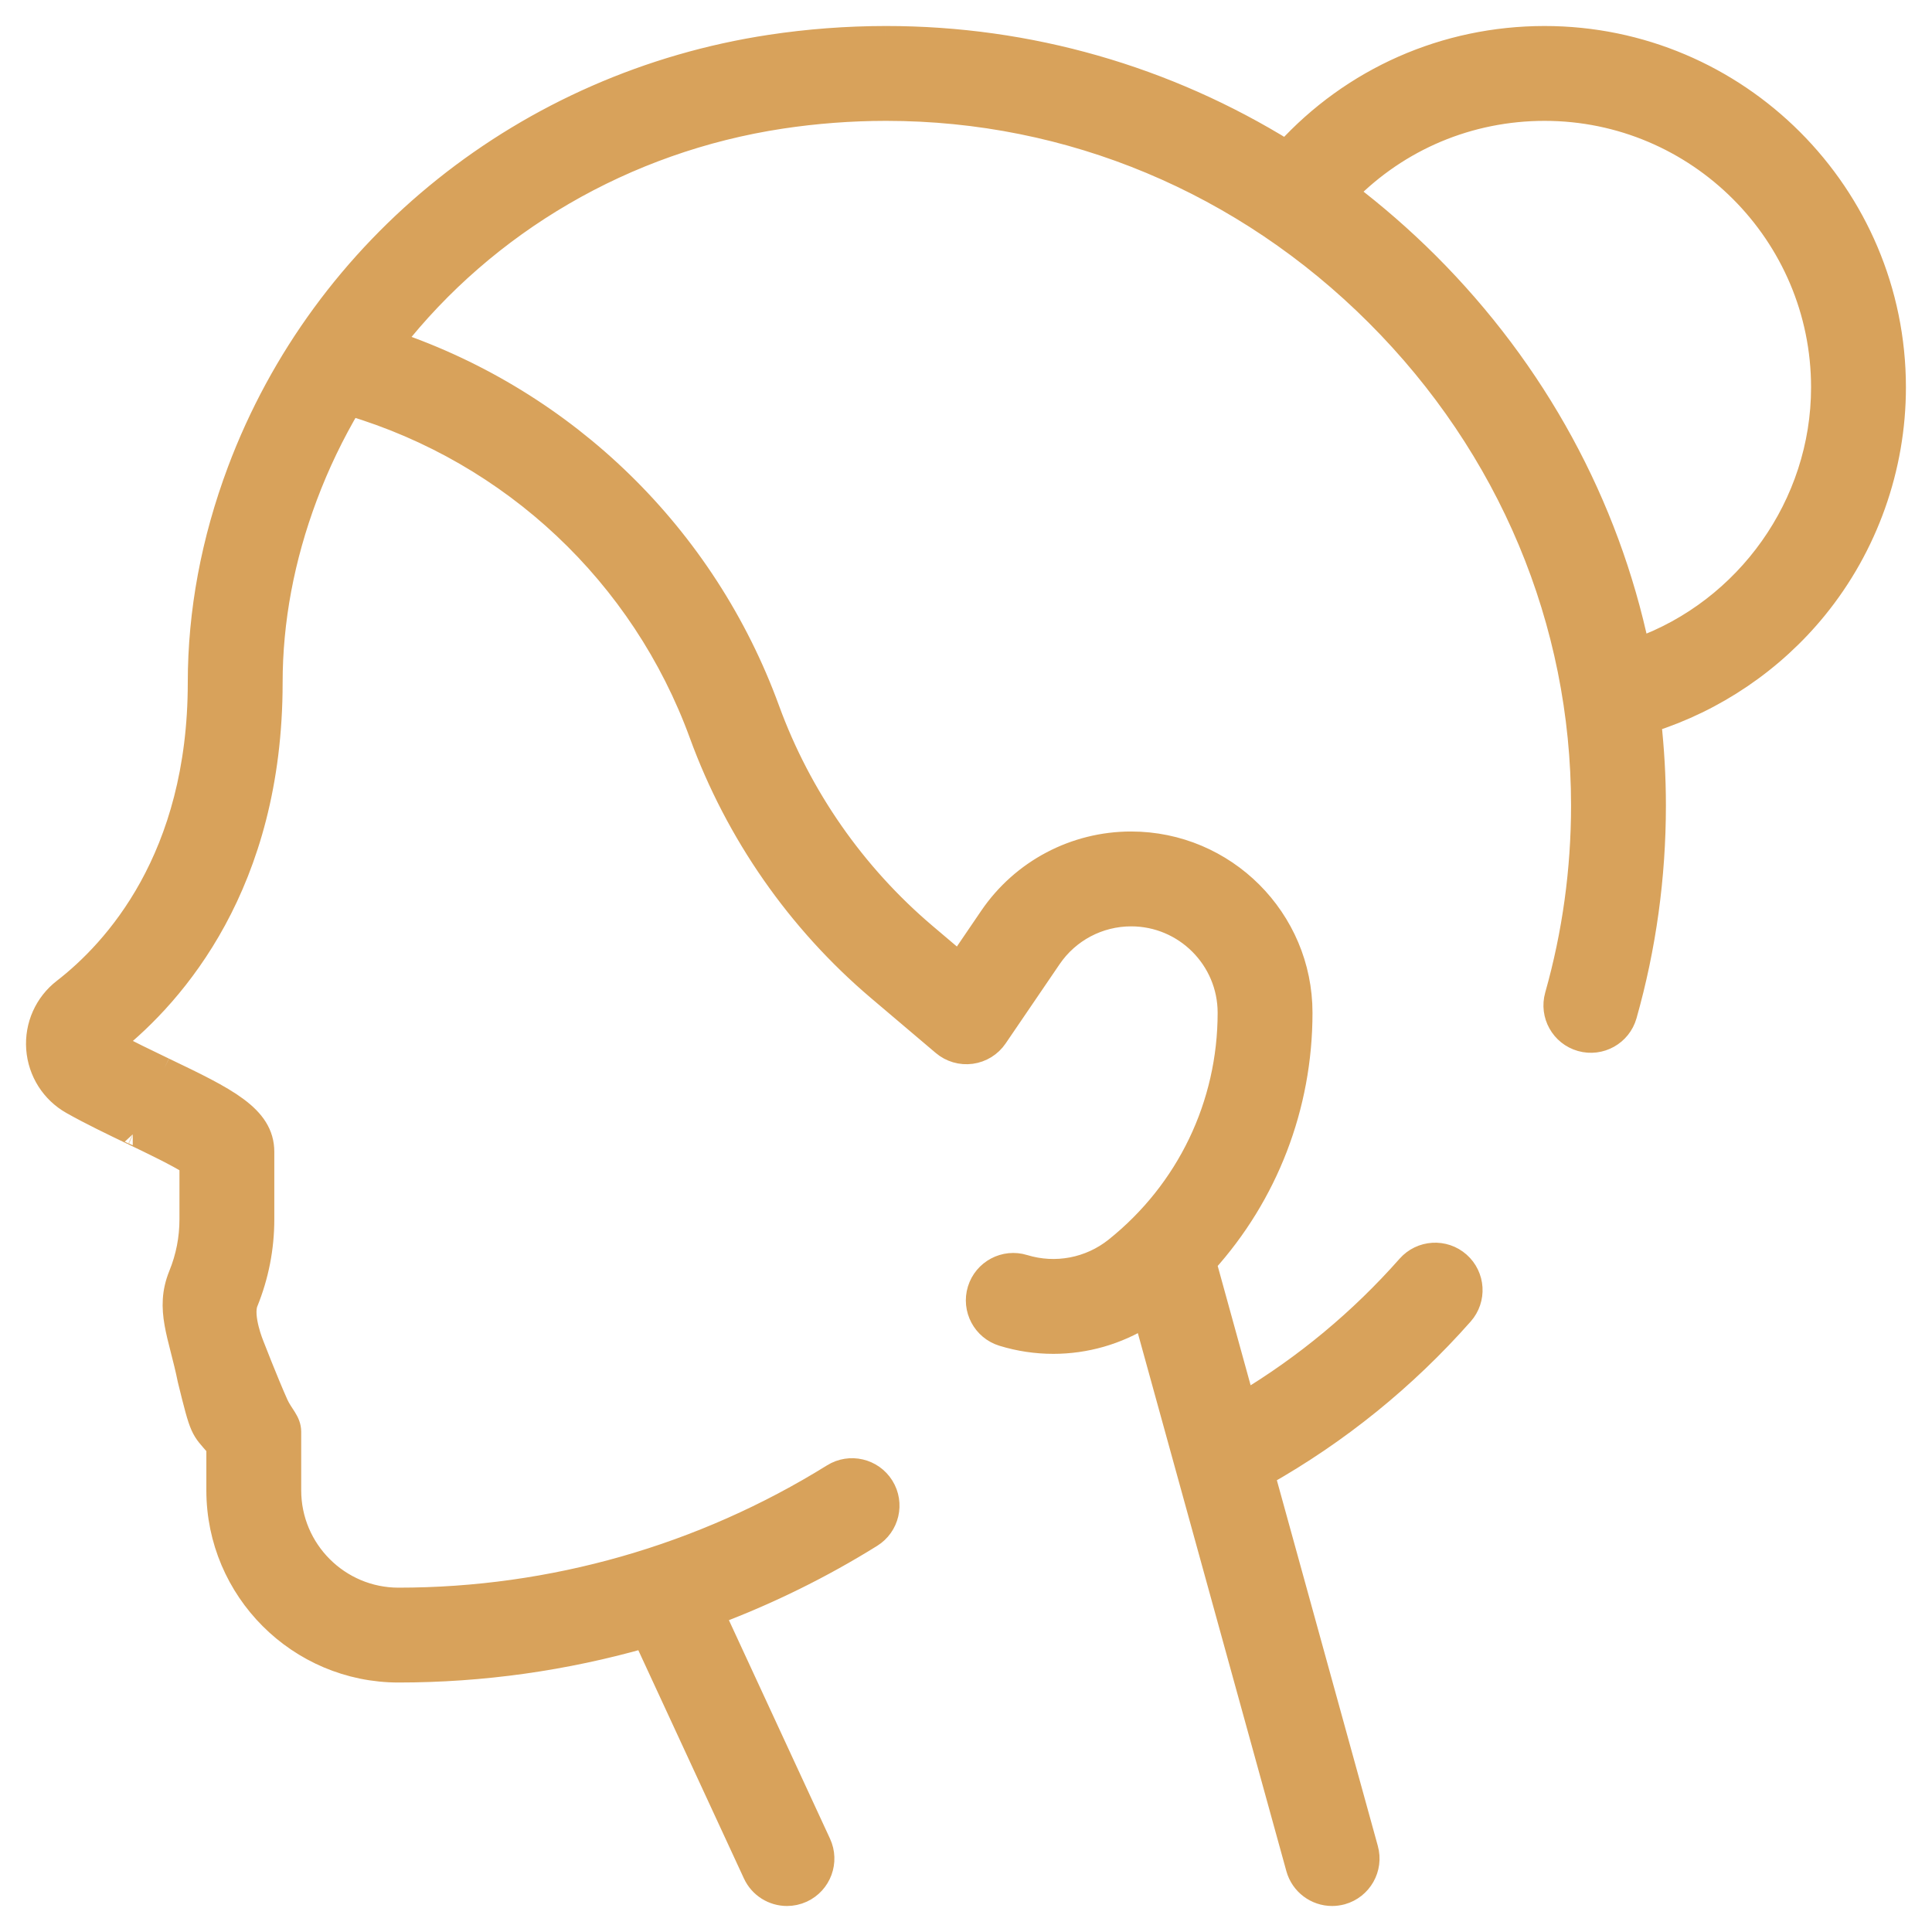 <?xml version="1.0" encoding="UTF-8"?> <svg xmlns="http://www.w3.org/2000/svg" width="52" height="52" viewBox="0 0 52 52" fill="none"> <path fill-rule="evenodd" clip-rule="evenodd" d="M41.573 1C38.896 1 36.4 2.109 34.616 4.066C31.392 2.069 27.697 1 23.857 1H23.831C22.793 1.001 21.752 1.08 20.735 1.234C14.177 2.227 8.691 6.609 6.417 12.67C5.712 14.551 5.354 16.469 5.354 18.372C5.354 23.109 3.073 25.583 1.713 26.636C1.224 27.014 0.96 27.609 1.005 28.226C1.051 28.844 1.4 29.395 1.94 29.698C2.448 29.984 3.02 30.258 3.573 30.524L3.578 30.526C4.082 30.768 4.797 31.111 5.13 31.33V32.818C5.13 33.334 5.032 33.838 4.837 34.316C4.46 35.244 4.837 35.934 5.079 37.134C5.423 38.537 5.412 38.438 5.854 38.943V40.113C5.854 42.799 8.039 44.985 10.726 44.985C12.978 44.985 15.204 44.67 17.346 44.059L20.295 50.433C20.46 50.79 20.813 51 21.182 51C21.319 51 21.458 50.971 21.591 50.91C22.081 50.683 22.294 50.103 22.067 49.613L19.212 43.442C20.682 42.889 22.102 42.191 23.449 41.353C23.907 41.069 24.048 40.467 23.763 40.009C23.478 39.551 22.876 39.41 22.418 39.695C18.905 41.878 14.862 43.032 10.726 43.032C9.116 43.032 7.807 41.722 7.807 40.113V38.537C7.807 38.25 7.591 38.084 7.46 37.791C7.187 37.18 6.81 36.206 6.81 36.206C6.81 36.206 6.49 35.436 6.647 35.051C6.936 34.338 7.083 33.587 7.083 32.818V31.002C7.083 30.041 6.08 29.56 4.418 28.763L4.403 28.756C3.937 28.532 3.458 28.302 3.041 28.075C4.695 26.749 7.307 23.795 7.307 18.372C7.307 16.704 7.623 15.017 8.246 13.356C8.569 12.494 8.966 11.671 9.428 10.892C13.786 12.191 17.284 15.469 18.85 19.763C19.822 22.427 21.478 24.804 23.641 26.638L25.38 28.112C25.591 28.291 25.868 28.372 26.142 28.335C26.417 28.298 26.663 28.145 26.818 27.917L28.272 25.782C28.762 25.062 29.574 24.633 30.446 24.633C31.894 24.633 33.073 25.811 33.073 27.259C33.073 29.739 31.962 32.049 30.026 33.598C29.332 34.153 28.41 34.328 27.56 34.067C27.044 33.908 26.498 34.198 26.339 34.713C26.181 35.229 26.47 35.775 26.986 35.934C27.434 36.072 27.894 36.139 28.351 36.139C29.216 36.139 30.069 35.896 30.812 35.43L34.912 50.283C35.032 50.716 35.425 51 35.853 51C35.939 51 36.027 50.988 36.114 50.965C36.633 50.821 36.939 50.283 36.795 49.763L34.016 39.697C36.027 38.561 37.824 37.107 39.359 35.37C39.716 34.966 39.678 34.349 39.274 33.992C38.87 33.635 38.253 33.673 37.895 34.077C36.614 35.527 35.13 36.76 33.478 37.75L32.442 33.996C34.099 32.162 35.026 29.781 35.026 27.259C35.026 24.734 32.971 22.68 30.444 22.68C28.927 22.68 27.511 23.428 26.657 24.683L25.815 25.92L24.904 25.148C23 23.533 21.541 21.44 20.685 19.094C18.978 14.414 15.251 10.797 10.578 9.209C13.087 6.009 16.808 3.804 21.028 3.165C21.949 3.026 22.893 2.954 23.833 2.953H23.857C28.801 2.953 33.486 4.913 37.049 8.472C40.619 12.037 42.585 16.728 42.585 21.681C42.585 23.418 42.347 25.138 41.879 26.794C41.732 27.312 42.033 27.852 42.552 27.999C43.071 28.146 43.611 27.844 43.758 27.326C44.276 25.497 44.538 23.599 44.538 21.681C44.538 20.919 44.494 20.163 44.411 19.415C46.154 18.863 47.72 17.804 48.884 16.375C50.248 14.701 50.998 12.588 50.998 10.426C50.998 5.228 46.77 1 41.573 1ZM38.43 7.09C41.338 9.995 43.28 13.58 44.098 17.461C47.014 16.409 49.045 13.589 49.045 10.426C49.045 6.305 45.693 2.953 41.573 2.953C39.543 2.953 37.644 3.757 36.244 5.185C37.007 5.765 37.738 6.4 38.43 7.09Z" fill="#D8A25B"></path> <path d="M23.857 1C27.697 1 31.392 2.069 34.616 4.066C36.4 2.109 38.896 1 41.573 1C46.77 1 50.998 5.228 50.998 10.426C50.998 12.588 50.248 14.701 48.884 16.375C47.72 17.804 46.154 18.863 44.411 19.415C44.494 20.163 44.538 20.919 44.538 21.681C44.538 23.599 44.276 25.497 43.758 27.326C43.611 27.844 43.071 28.146 42.552 27.999C42.033 27.852 41.732 27.312 41.879 26.794C42.347 25.138 42.585 23.418 42.585 21.681C42.585 16.728 40.619 12.037 37.049 8.472C33.486 4.913 28.801 2.953 23.857 2.953H23.833C22.893 2.954 21.949 3.026 21.028 3.165C16.808 3.804 13.087 6.009 10.578 9.209C15.251 10.797 18.978 14.414 20.685 19.094C21.541 21.44 23 23.533 24.904 25.148L25.815 25.92L26.657 24.683C27.511 23.428 28.927 22.68 30.444 22.68C32.971 22.68 35.026 24.734 35.026 27.259C35.026 29.781 34.099 32.162 32.442 33.996L33.478 37.75C35.13 36.76 36.614 35.527 37.895 34.077C38.253 33.673 38.87 33.635 39.274 33.992C39.678 34.349 39.716 34.966 39.359 35.37C37.824 37.107 36.027 38.561 34.016 39.697L36.795 49.763C36.939 50.283 36.633 50.821 36.114 50.965C36.027 50.988 35.939 51 35.853 51C35.425 51 35.032 50.716 34.912 50.283L30.812 35.43C30.069 35.896 29.216 36.139 28.351 36.139C27.894 36.139 27.434 36.072 26.986 35.934C26.47 35.775 26.181 35.229 26.339 34.713C26.498 34.198 27.044 33.908 27.56 34.067C28.41 34.328 29.332 34.153 30.026 33.598C31.962 32.049 33.073 29.739 33.073 27.259C33.073 25.811 31.894 24.633 30.446 24.633C29.574 24.633 28.762 25.062 28.272 25.782L26.818 27.917C26.663 28.145 26.417 28.298 26.142 28.335C25.868 28.372 25.591 28.291 25.38 28.112L23.641 26.638C21.478 24.804 19.822 22.427 18.85 19.763C17.284 15.469 13.786 12.191 9.428 10.892C8.966 11.671 8.569 12.494 8.246 13.356C7.623 15.017 7.307 16.704 7.307 18.372C7.307 23.795 4.695 26.749 3.041 28.075C3.458 28.302 3.937 28.532 4.403 28.756M23.857 1C23.848 1 23.839 1 23.831 1M23.857 1H23.831M23.831 1C22.793 1.001 21.752 1.08 20.735 1.234C14.177 2.227 8.691 6.609 6.417 12.67C5.712 14.551 5.354 16.469 5.354 18.372C5.354 23.109 3.073 25.583 1.713 26.636C1.224 27.014 0.96 27.609 1.005 28.226C1.051 28.844 1.4 29.395 1.94 29.698C2.448 29.984 3.02 30.258 3.573 30.524M3.573 30.524L3.578 30.526M3.573 30.524C3.575 30.524 3.577 30.525 3.578 30.526M4.418 28.763C6.08 29.56 7.083 30.041 7.083 31.002V32.818C7.083 33.587 6.936 34.338 6.647 35.051C6.49 35.436 6.81 36.206 6.81 36.206C6.81 36.206 7.187 37.18 7.46 37.791C7.591 38.084 7.807 38.25 7.807 38.537V40.113C7.807 41.722 9.116 43.032 10.726 43.032C14.862 43.032 18.905 41.878 22.418 39.695C22.876 39.41 23.478 39.551 23.763 40.009C24.048 40.467 23.907 41.069 23.449 41.353C22.102 42.191 20.682 42.889 19.212 43.442L22.067 49.613C22.294 50.103 22.081 50.683 21.591 50.91C21.458 50.971 21.319 51 21.182 51C20.813 51 20.46 50.79 20.295 50.433L17.346 44.059C15.204 44.67 12.978 44.985 10.726 44.985C8.039 44.985 5.854 42.799 5.854 40.113V38.943C5.412 38.438 5.423 38.537 5.079 37.134C4.837 35.934 4.46 35.244 4.837 34.316C5.032 33.838 5.13 33.334 5.13 32.818V31.33C4.797 31.111 4.082 30.768 3.578 30.526M4.418 28.763L4.403 28.756M4.418 28.763C4.413 28.761 4.408 28.758 4.403 28.756M44.098 17.46C43.28 13.58 41.338 9.995 38.43 7.09C37.738 6.4 37.007 5.765 36.244 5.185C37.644 3.757 39.543 2.953 41.573 2.953C45.693 2.953 49.045 6.305 49.045 10.426C49.045 13.589 47.014 16.409 44.098 17.46Z" stroke="#D8A25B" stroke-width="0.6"></path> </svg> 